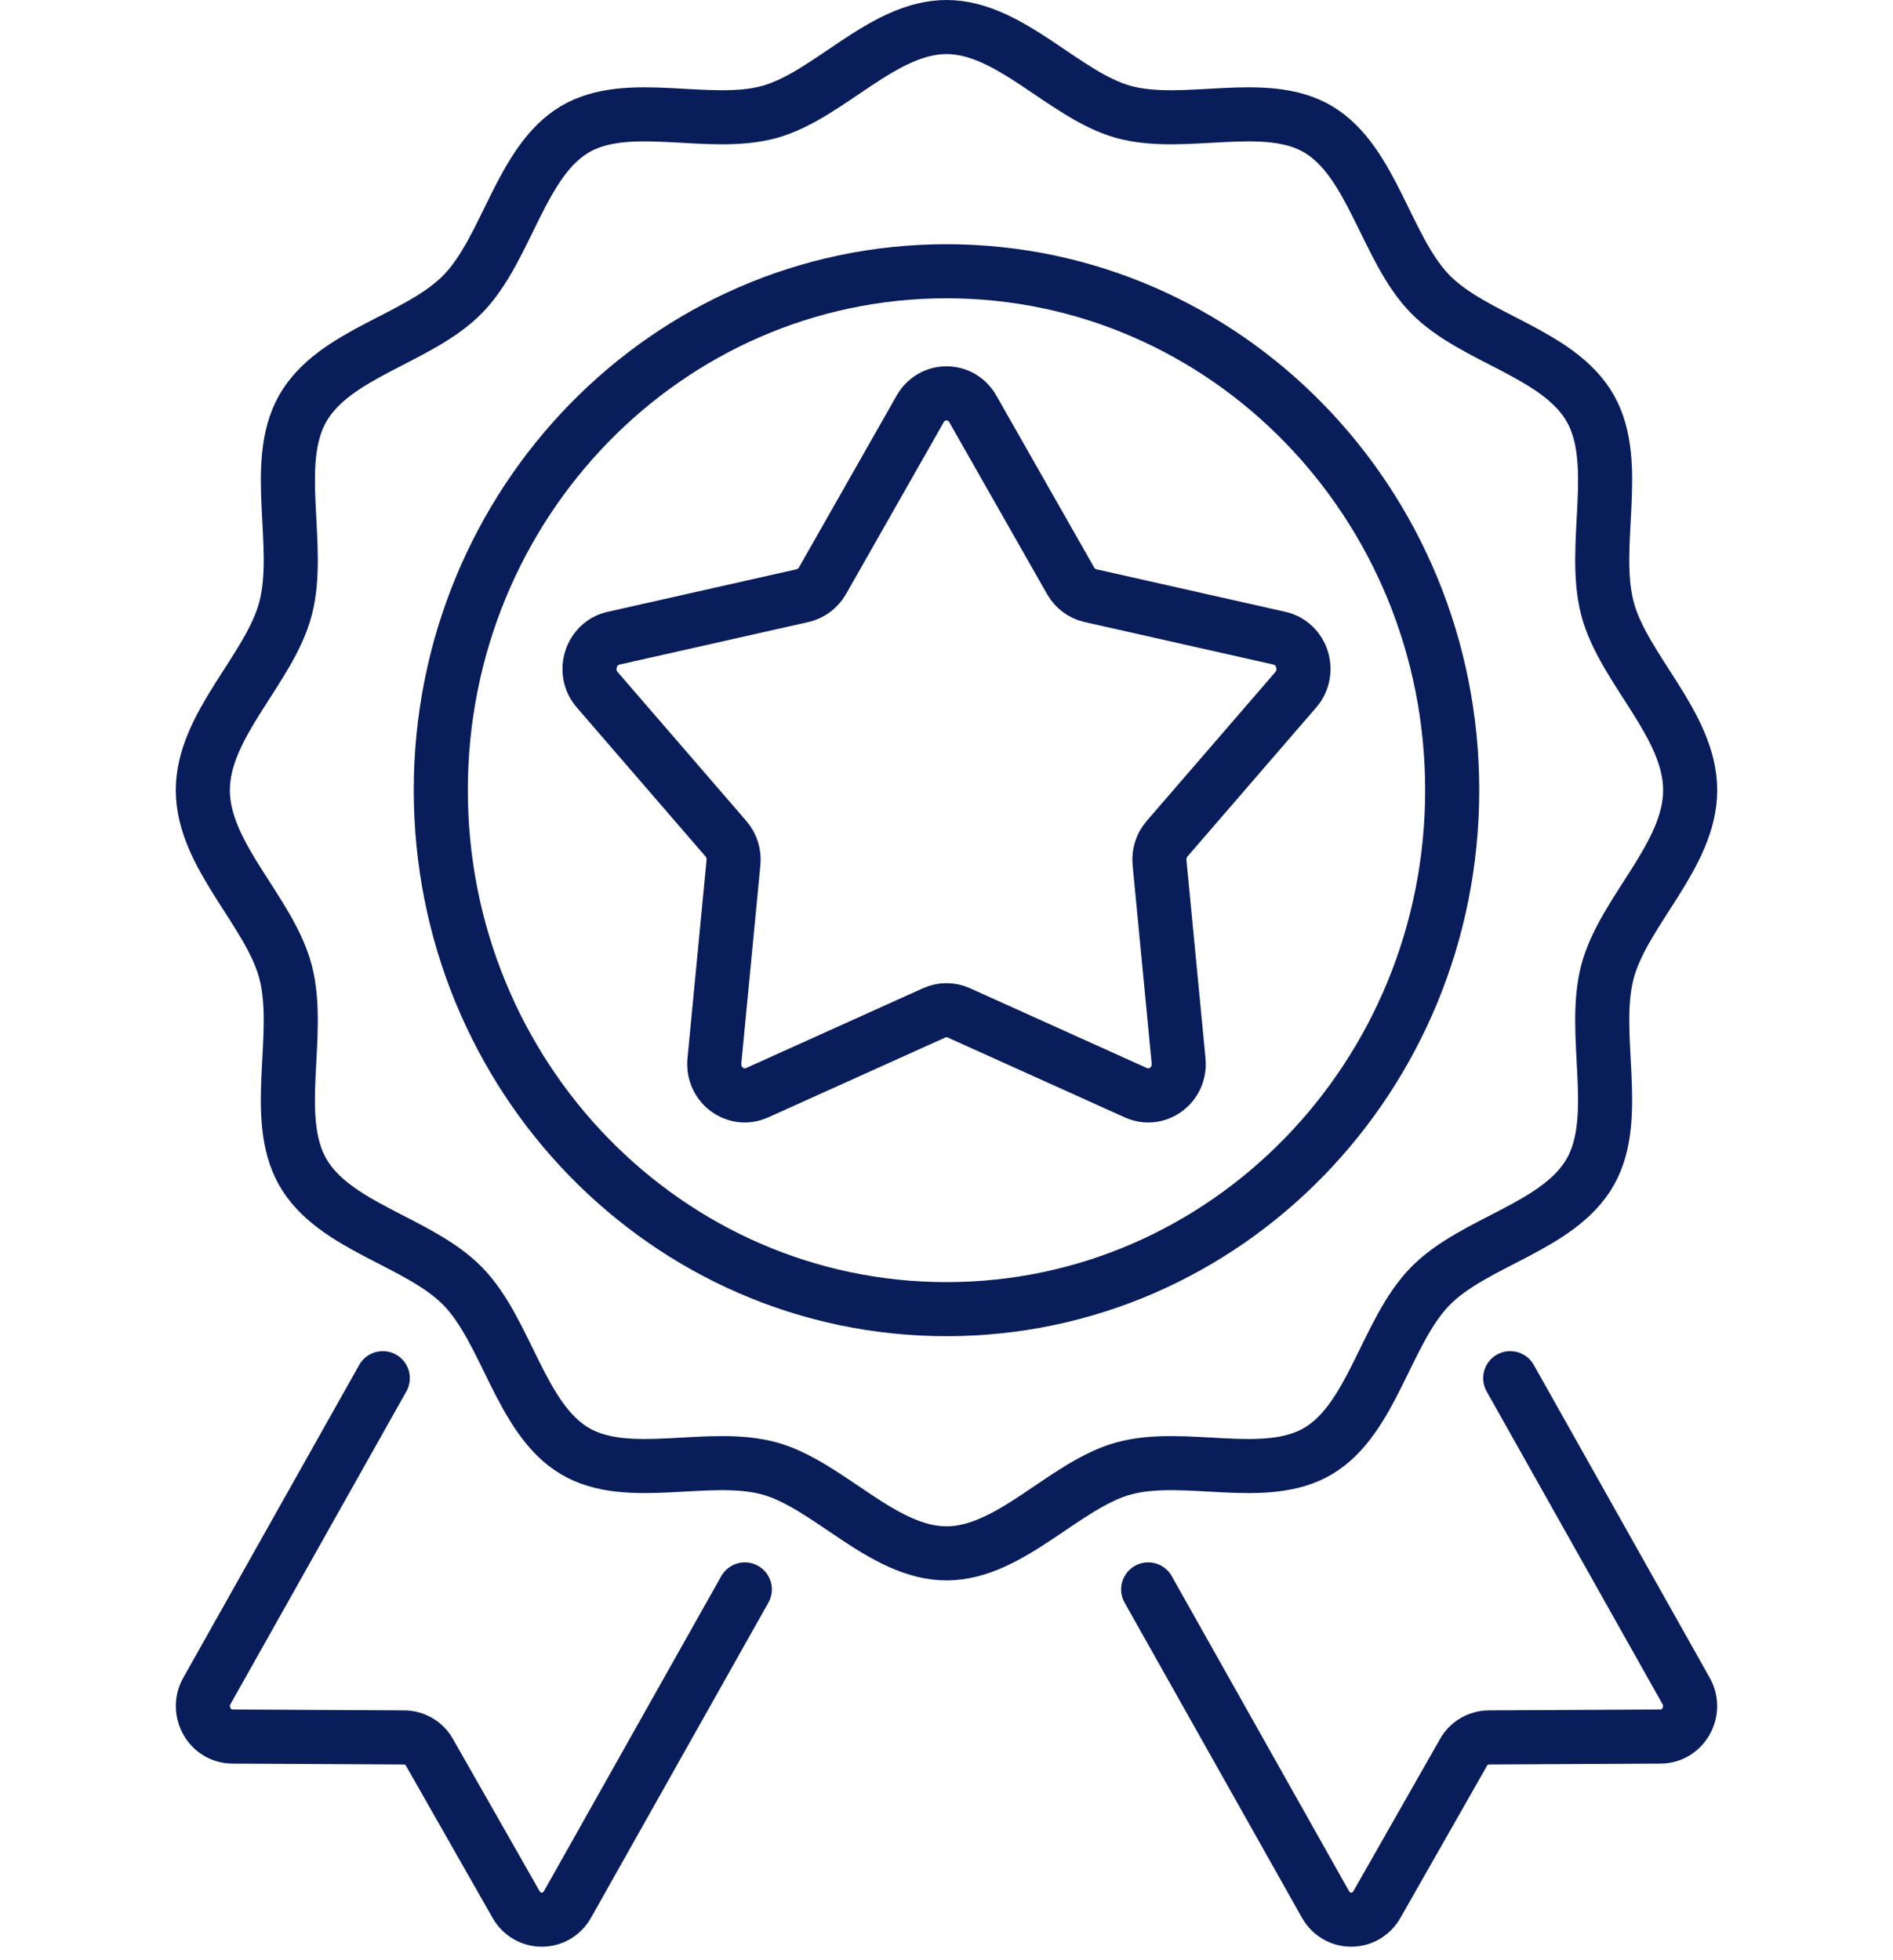 <svg width="28" height="29" viewBox="0 0 28 29" fill="none" xmlns="http://www.w3.org/2000/svg">
<path fill-rule="evenodd" clip-rule="evenodd" d="M14.389 6.049L15.836 8.593C15.899 8.705 16.006 8.784 16.128 8.812L18.925 9.442C19.262 9.518 19.395 9.94 19.166 10.205L17.263 12.408C17.179 12.505 17.139 12.633 17.151 12.762L17.433 15.695C17.467 16.049 17.119 16.309 16.803 16.167L14.181 14.984C14.065 14.932 13.935 14.932 13.819 14.984L11.197 16.167C10.881 16.309 10.533 16.049 10.567 15.695L10.849 12.762C10.861 12.633 10.821 12.505 10.737 12.408L8.834 10.205C8.605 9.94 8.738 9.518 9.075 9.442L11.872 8.812C11.994 8.784 12.1 8.705 12.165 8.593L13.611 6.049C13.785 5.743 14.215 5.743 14.389 6.049Z" stroke="#091D5B" stroke-width="0.8" stroke-miterlimit="2" stroke-linecap="round" stroke-linejoin="round"/>
<path fill-rule="evenodd" clip-rule="evenodd" d="M14 22.981C13.055 22.981 12.253 21.965 11.381 21.725C10.479 21.477 9.291 21.936 8.501 21.466C7.7 20.99 7.497 19.699 6.847 19.031C6.198 18.364 4.939 18.156 4.475 17.334C4.018 16.524 4.465 15.304 4.224 14.379C3.99 13.483 3 12.66 3 11.69C3 10.72 3.99 9.897 4.224 9.002C4.465 8.077 4.018 6.856 4.476 6.046C4.94 5.224 6.198 5.016 6.847 4.349C7.498 3.682 7.7 2.391 8.501 1.914C9.291 1.445 10.479 1.904 11.381 1.656C12.253 1.416 13.055 0.4 14 0.4C14.945 0.4 15.747 1.416 16.619 1.656C17.521 1.904 18.709 1.445 19.499 1.914C20.299 2.391 20.503 3.682 21.152 4.349C21.803 5.016 23.061 5.224 23.525 6.046C23.982 6.857 23.535 8.077 23.776 9.002C24.011 9.897 25 10.72 25 11.69C25 12.66 24.011 13.483 23.776 14.379C23.535 15.304 23.982 16.524 23.524 17.335C23.06 18.156 21.802 18.364 21.152 19.032C20.502 19.699 20.299 20.99 19.499 21.466C18.709 21.936 17.521 21.477 16.619 21.725C15.747 21.965 14.945 22.981 14 22.981Z" stroke="#091D5B" stroke-width="0.8" stroke-miterlimit="2" stroke-linecap="round" stroke-linejoin="round"/>
<path fill-rule="evenodd" clip-rule="evenodd" d="M21.48 11.69C21.48 15.931 18.131 19.368 14 19.368C9.869 19.368 6.52 15.931 6.52 11.69C6.52 7.45 9.869 4.013 14 4.013C18.131 4.013 21.48 7.45 21.48 11.69Z" stroke="#091D5B" stroke-width="0.8" stroke-miterlimit="2" stroke-linecap="round" stroke-linejoin="round"/>
<path d="M22.338 20.389L24.938 25.013C25.11 25.311 24.899 25.691 24.56 25.691L22.026 25.704C21.867 25.704 21.722 25.79 21.647 25.926L20.367 28.175C20.195 28.477 19.773 28.473 19.606 28.175L16.983 23.514" stroke="#091D5B" stroke-width="0.8" stroke-miterlimit="2" stroke-linecap="round" stroke-linejoin="round"/>
<path d="M5.662 20.389L3.062 25.013C2.89 25.311 3.101 25.691 3.44 25.691L5.974 25.704C6.133 25.704 6.278 25.79 6.353 25.926L7.633 28.175C7.805 28.477 8.227 28.473 8.394 28.175L11.017 23.514" stroke="#091D5B" stroke-width="0.8" stroke-miterlimit="2" stroke-linecap="round" stroke-linejoin="round"/>
</svg>

